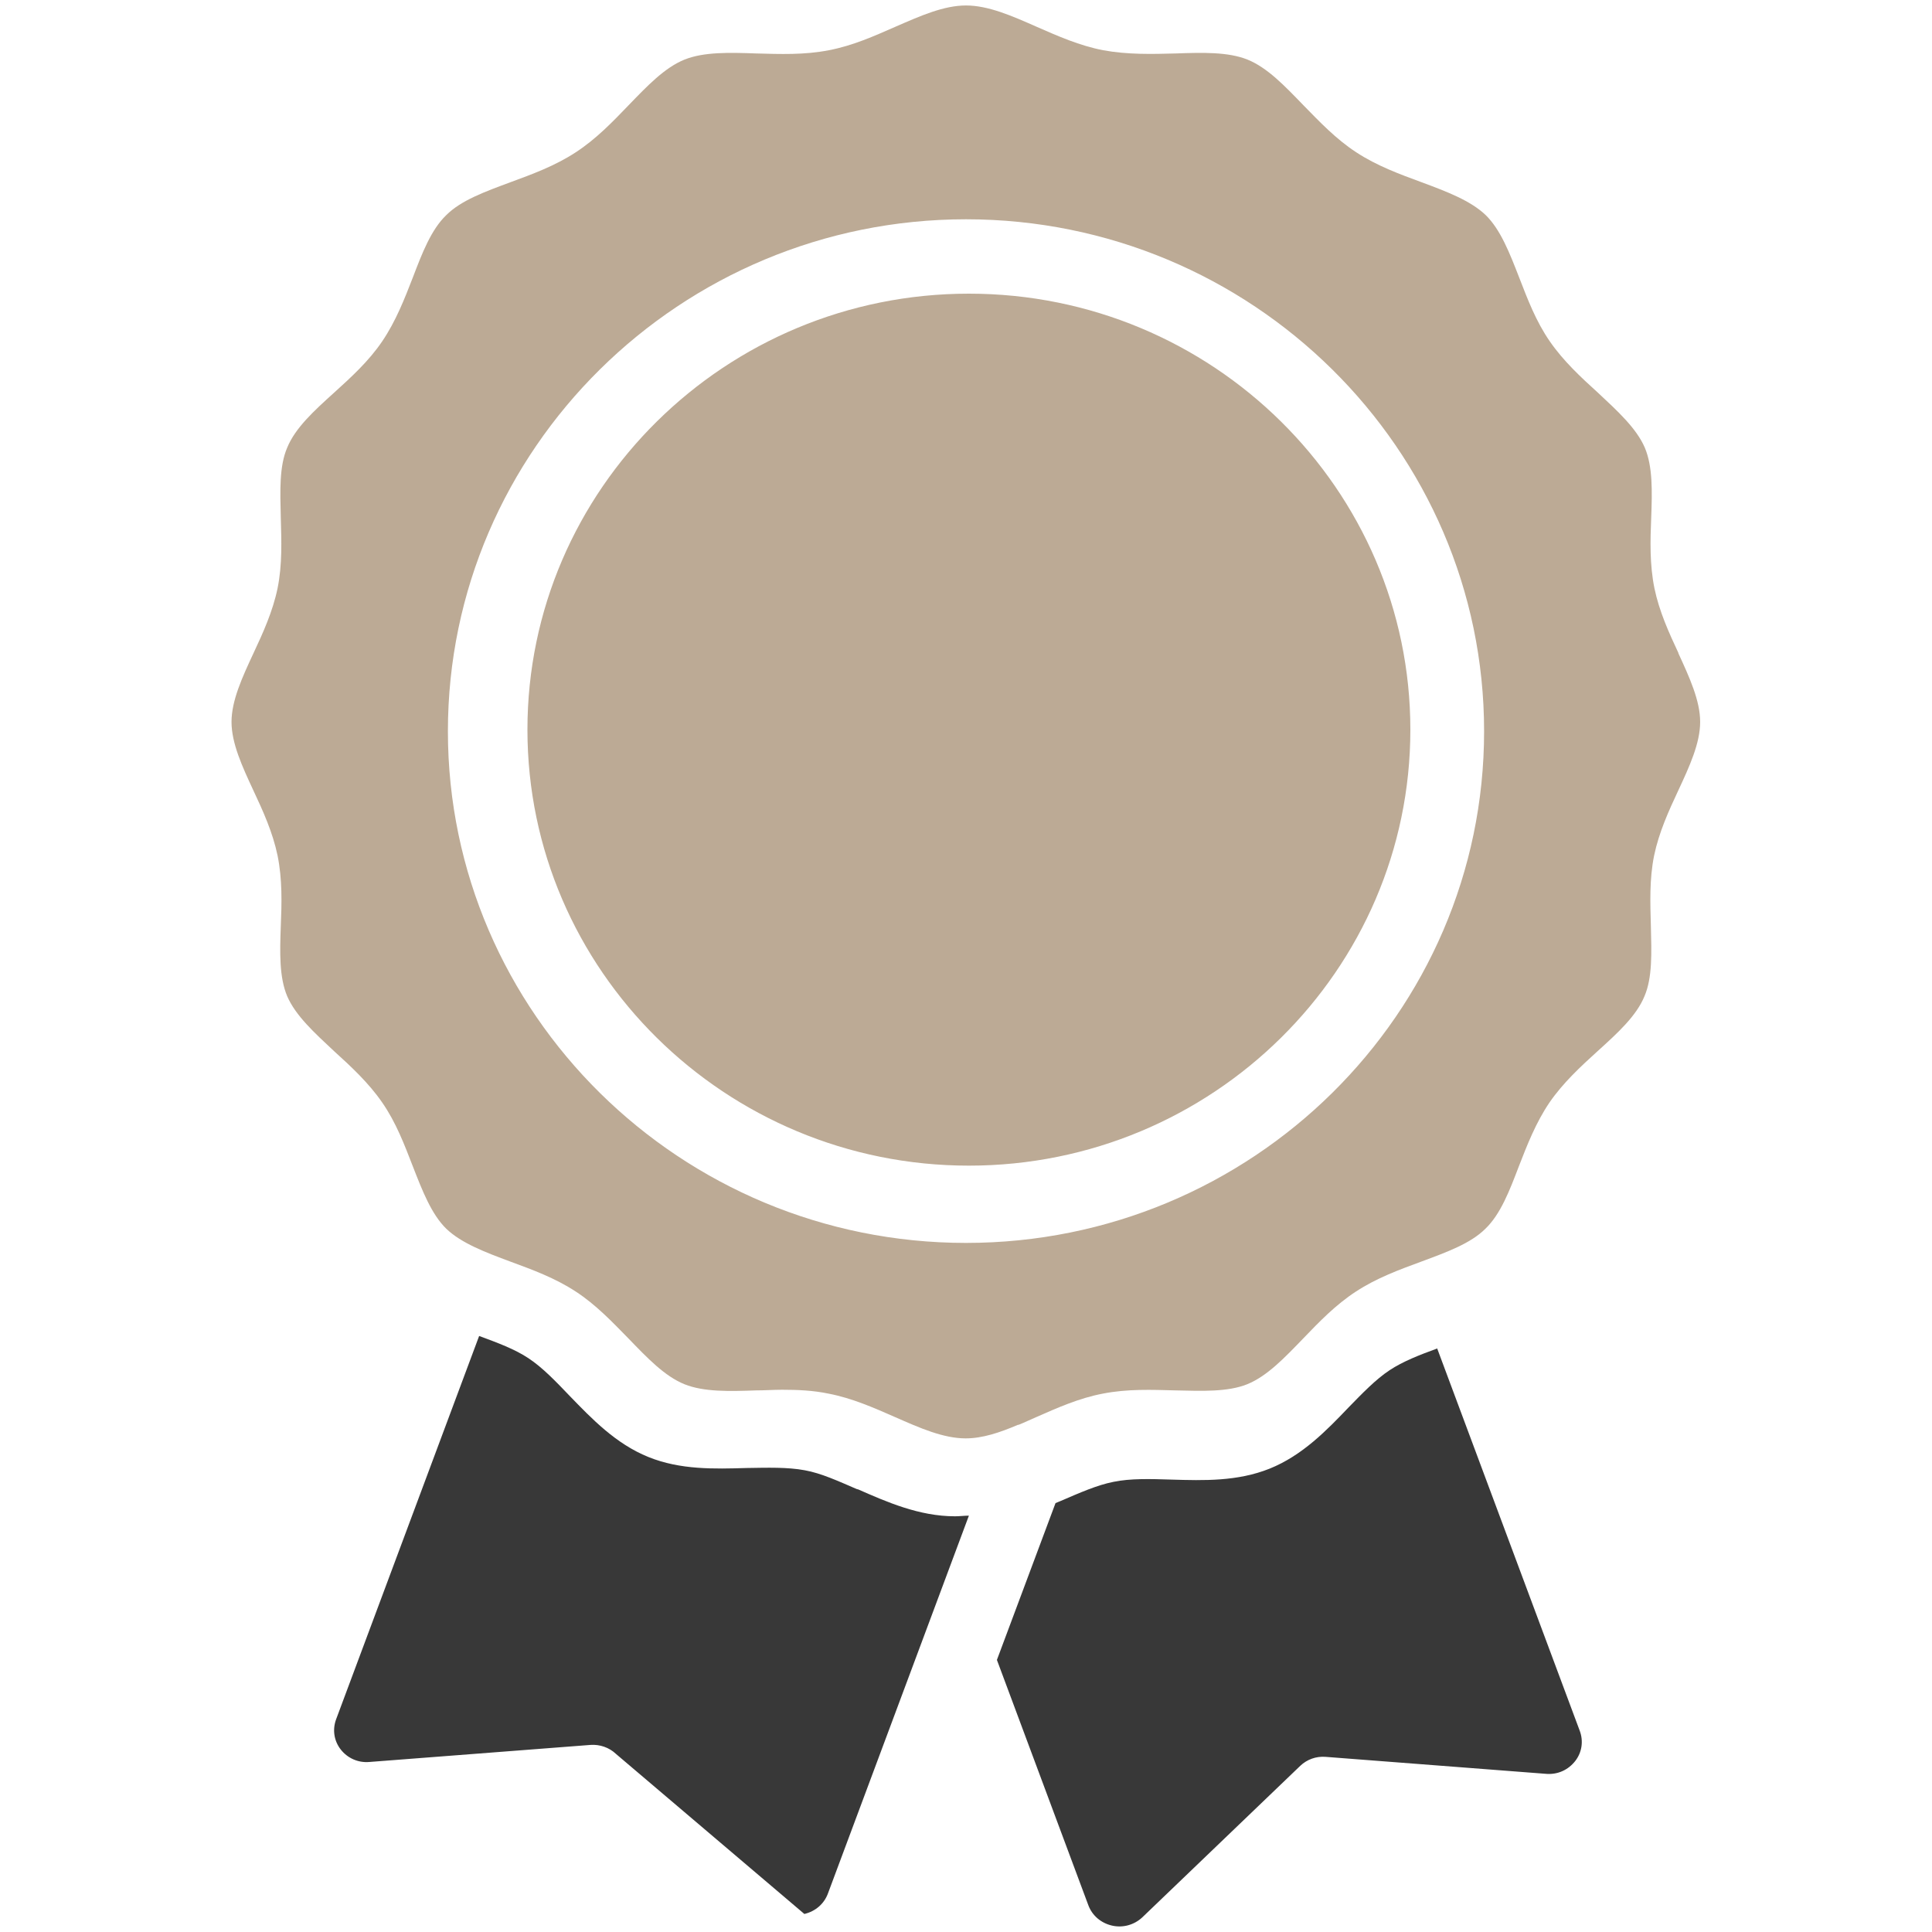 <?xml version="1.0" encoding="UTF-8"?><svg id="Calque_1" xmlns="http://www.w3.org/2000/svg" width="60" height="60" viewBox="0 0 60 60"><defs><style>.cls-1{fill:#383838;}.cls-2{fill:#bcaa95;}.cls-3{fill:none;}</style></defs><g id="Calque_8_-_copie"><path class="cls-1" d="M44.63,41.88c-.55.2-1.06.4-1.47.67-.44.29-.85.72-1.29,1.17-.66.69-1.42,1.48-2.44,1.89-1,.4-2.04.37-3.05.34-.65-.02-1.27-.04-1.8.07-.51.1-1.05.34-1.63.59-.06.02-.11.05-.17.07l-1.82,4.87,2.84,7.62c.12.32.39.55.73.63s.69-.02.94-.25l4.91-4.71c.21-.2.49-.3.78-.28l6.88.53c.34.02.66-.12.88-.4.21-.27.26-.62.14-.94l-4.43-11.88h0ZM26.62,46.25c-.58-.25-1.12-.5-1.63-.59-.54-.1-1.15-.08-1.8-.07-1.01.03-2.06.06-3.05-.34-1.02-.41-1.77-1.2-2.44-1.89-.44-.46-.85-.89-1.29-1.18-.42-.28-.96-.48-1.53-.69l-4.44,11.9c-.12.32-.07.67.14.94s.54.42.89.39l6.87-.53c.29-.02.58.08.79.28l5.85,4.97c.34-.08.61-.31.73-.63l4.38-11.74c-.14,0-.29.02-.43.02-1.12,0-2.13-.45-3.02-.84h-.02Z"/></g><g id="Calque_8"><path class="cls-2" d="M30.09,9.12c-7.56,0-13.71,6.07-13.71,13.54s6.15,13.54,13.71,13.54,13.71-6.07,13.71-13.54-6.15-13.54-13.71-13.54ZM52.13,20.29c-.3-.64-.6-1.3-.75-2.02-.15-.74-.13-1.48-.1-2.2.03-.81.05-1.58-.2-2.17-.26-.6-.84-1.13-1.45-1.7-.53-.48-1.08-.99-1.5-1.6-.43-.62-.69-1.31-.95-1.98-.3-.77-.58-1.49-1.04-1.94-.47-.45-1.21-.73-1.99-1.02-.68-.25-1.39-.51-2.03-.93-.63-.41-1.14-.95-1.64-1.46-.58-.6-1.12-1.17-1.74-1.42-.6-.24-1.39-.22-2.22-.19-.74.02-1.5.04-2.26-.1-.73-.14-1.41-.44-2.07-.73-.77-.34-1.5-.66-2.19-.66s-1.41.32-2.19.66c-.66.29-1.33.59-2.07.73-.76.15-1.52.12-2.26.1-.83-.03-1.62-.05-2.22.19-.62.25-1.16.82-1.74,1.42-.5.52-1.01,1.05-1.64,1.46-.64.42-1.35.68-2.03.93-.78.29-1.53.56-1.99,1.02-.47.45-.75,1.18-1.04,1.94-.26.67-.53,1.36-.95,1.98s-.97,1.12-1.5,1.6c-.62.56-1.2,1.09-1.45,1.7-.25.58-.22,1.35-.2,2.17.02.72.05,1.46-.1,2.2-.15.72-.45,1.38-.75,2.02-.35.75-.68,1.47-.68,2.13s.33,1.38.68,2.13c.3.64.6,1.3.75,2.02.15.74.13,1.48.1,2.2-.03.81-.05,1.58.2,2.17.26.6.84,1.13,1.45,1.7.53.48,1.08.99,1.5,1.6.43.62.69,1.31.95,1.98.3.77.58,1.49,1.04,1.94.47.45,1.21.73,1.99,1.02.68.25,1.39.51,2.03.93.63.41,1.14.95,1.64,1.46.58.6,1.12,1.17,1.74,1.42.6.24,1.39.22,2.22.19.27,0,.54-.02.81-.02.48,0,.96.02,1.44.12.73.14,1.41.44,2.07.73.77.34,1.5.66,2.19.66.52,0,1.06-.18,1.62-.42h.02c.18-.07.36-.16.55-.24.66-.29,1.33-.59,2.07-.73.76-.15,1.52-.12,2.26-.1.83.02,1.62.05,2.22-.19.62-.25,1.16-.82,1.74-1.42.5-.52,1.01-1.05,1.64-1.46.64-.42,1.35-.68,2.03-.93.78-.29,1.53-.56,1.99-1.02.47-.45.75-1.18,1.04-1.94.26-.67.53-1.36.95-1.98.42-.61.97-1.12,1.5-1.6.62-.56,1.2-1.09,1.45-1.7.25-.58.22-1.35.2-2.17-.02-.72-.05-1.46.1-2.2.15-.72.45-1.38.75-2.02.35-.75.68-1.47.68-2.13s-.33-1.38-.68-2.14h0ZM30,38.6c-8.87,0-16.09-7.13-16.09-15.89s7.22-15.9,16.09-15.9,16.09,7.13,16.09,15.9-7.22,15.89-16.09,15.89Z"/></g><rect class="cls-3" width="60" height="60"/></svg>